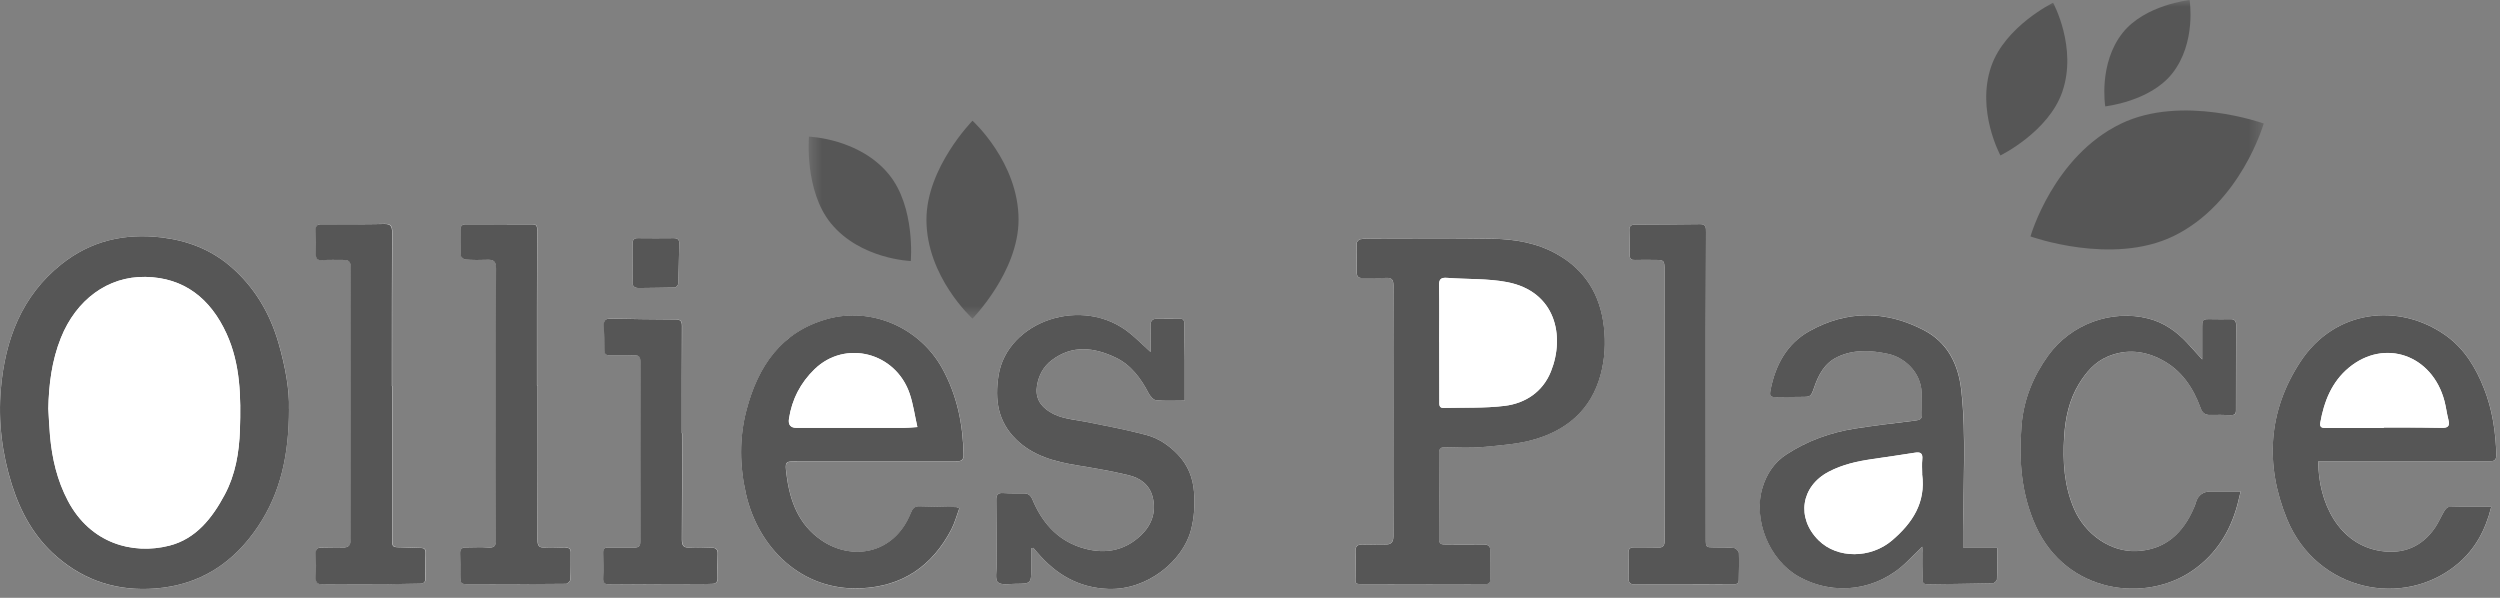 <svg width="184" height="44" viewBox="0 0 184 44" fill="none" xmlns="http://www.w3.org/2000/svg">
<rect x="0" y="0" width="184" height="44" fill="#808080" stroke="none"/>
<g clip-path="url(#clip0_50_142)">
<path d="M21.269 30.086C21.318 28.764 21.009 26.989 20.504 25.25C19.864 23.042 18.73 21.122 16.99 19.624C15.536 18.371 13.822 17.708 11.92 17.478C9.178 17.145 6.676 17.72 4.507 19.456C1.599 21.778 0.378 25.004 0.066 28.61C-0.141 31.005 0.145 33.385 0.876 35.692C1.523 37.738 2.54 39.554 4.164 40.965C6.251 42.773 8.677 43.528 11.422 43.318C14.707 43.065 17.189 41.444 18.994 38.742C20.628 36.293 21.269 33.527 21.265 30.089L21.269 30.086ZM102.549 30.22C102.549 30.22 102.544 30.22 102.541 30.22C102.541 33.297 102.533 36.37 102.549 39.447C102.549 39.934 102.368 40.087 101.912 40.072C101.366 40.053 100.816 40.099 100.27 40.076C99.874 40.06 99.746 40.221 99.761 40.605C99.78 41.11 99.754 41.62 99.761 42.126C99.776 43.003 99.562 43.003 100.608 43.003C103.52 43.003 106.432 42.988 109.344 42.988C109.641 42.988 109.675 42.839 109.675 42.601C109.675 41.934 109.664 41.267 109.687 40.605C109.701 40.183 109.525 40.056 109.125 40.068C108.202 40.087 107.279 40.068 106.353 40.068C106.116 40.068 105.916 40.053 105.916 39.723C105.924 37.581 105.924 35.443 105.916 33.301C105.916 33.017 106.025 32.914 106.312 32.917C107.249 32.929 108.195 32.986 109.129 32.898C110.432 32.776 111.766 32.688 113.009 32.316C115.367 31.603 117.103 30.12 117.793 27.599C118.116 26.418 118.181 25.23 118.038 24.023C117.759 21.663 116.644 19.854 114.572 18.693C113.111 17.873 111.503 17.597 109.867 17.57C106.911 17.52 103.95 17.551 100.989 17.551C100.691 17.551 100.39 17.555 100.104 17.608C99.999 17.628 99.847 17.8 99.844 17.904C99.829 18.616 99.856 19.329 99.851 20.042C99.851 20.387 100.009 20.471 100.314 20.463C100.88 20.448 101.445 20.483 102.006 20.452C102.421 20.429 102.549 20.578 102.549 20.992C102.537 24.069 102.541 27.143 102.541 30.22H102.549ZM144.533 40.332C144.533 39.827 144.54 39.447 144.533 39.072C144.458 35.619 144.744 32.155 144.356 28.71C144.145 26.817 143.354 25.207 141.625 24.307C138.803 22.832 135.926 22.812 133.142 24.387C131.519 25.307 130.679 26.863 130.321 28.687C130.227 29.17 130.302 29.235 130.799 29.227C131.38 29.22 131.96 29.212 132.536 29.208C133.278 29.208 133.286 29.208 133.534 28.495C133.858 27.556 134.302 26.717 135.241 26.273C136.45 25.694 137.711 25.778 138.965 26.043C140.122 26.284 141.387 27.349 141.44 28.905C141.459 29.427 141.433 29.951 141.463 30.473C141.482 30.817 141.313 30.91 141.026 30.944C139.538 31.132 138.043 31.3 136.562 31.534C134.755 31.822 133.052 32.427 131.496 33.435C130.589 34.025 130.031 34.876 129.73 35.872C129.007 38.248 130.235 41.225 132.385 42.428C135.018 43.904 138.194 43.467 140.36 41.34C140.714 40.992 141.072 40.643 141.482 40.237C141.505 40.463 141.539 40.627 141.539 40.792C141.535 41.394 141.531 41.999 141.505 42.601C141.493 42.892 141.599 43.007 141.882 43.003C143.478 42.98 145.076 42.965 146.673 42.927C146.782 42.927 146.978 42.743 146.982 42.639C147.008 41.9 146.996 41.16 146.996 40.328H144.537L144.533 40.332ZM170.626 33.956C170.829 33.956 170.998 33.956 171.168 33.956C175.161 33.956 179.157 33.948 183.15 33.956C183.512 33.956 183.746 33.925 183.734 33.454C183.681 31.795 183.448 30.17 182.837 28.622C182.224 27.066 181.387 25.663 180.005 24.682C176.558 22.238 171.827 22.774 169.303 26.637C166.938 30.258 166.686 34.205 168.331 38.213C170.509 43.513 176.931 44.866 180.924 41.471C182.189 40.398 182.936 39.007 183.361 37.301C182.28 37.301 181.252 37.29 180.227 37.317C180.11 37.317 179.967 37.504 179.888 37.639C179.654 38.029 179.478 38.462 179.221 38.838C178.25 40.26 176.871 40.804 175.224 40.551C172.159 40.08 170.633 37.033 170.626 33.956ZM70.606 37.416C70.486 37.37 70.433 37.328 70.376 37.328C69.469 37.305 68.561 37.282 67.653 37.267C67.303 37.259 67.156 37.47 67.028 37.788C65.815 40.8 62.711 41.309 60.466 39.769C58.79 38.62 58.142 36.891 57.897 34.952C57.769 33.96 57.773 33.956 58.76 33.956C62.613 33.956 66.466 33.952 70.32 33.956C70.659 33.956 70.93 33.964 70.923 33.477C70.885 31.239 70.448 29.112 69.367 27.139C67.71 24.115 64.15 22.556 60.854 23.494C57.505 24.449 55.803 26.959 54.955 30.162C54.409 32.224 54.439 34.32 54.925 36.42C55.825 40.298 58.967 43.494 63.348 43.306C66.414 43.172 68.61 41.685 70.026 38.972C70.275 38.493 70.414 37.953 70.61 37.424L70.606 37.416ZM84.691 25.913C84.14 25.414 83.685 24.962 83.195 24.556C79.711 21.678 74.121 23.644 73.492 27.641C73.209 29.453 73.454 31.017 74.761 32.316C76.016 33.561 77.631 33.979 79.308 34.255C80.569 34.462 81.835 34.676 83.078 34.979C83.911 35.182 84.603 35.661 84.837 36.585C85.116 37.692 84.758 38.646 83.978 39.394C82.683 40.635 81.119 40.819 79.477 40.267C77.759 39.692 76.678 38.413 75.989 36.769C75.857 36.458 75.684 36.313 75.364 36.313C74.862 36.313 74.362 36.324 73.861 36.29C73.446 36.259 73.319 36.408 73.326 36.826C73.352 38.413 73.341 39.995 73.352 41.582C73.352 42.022 73.22 42.647 73.446 42.854C73.703 43.088 74.294 42.973 74.739 42.969C75.891 42.961 75.891 42.953 75.906 41.792C75.91 41.313 75.906 40.831 75.906 40.352C75.955 40.344 76.004 40.332 76.053 40.325C76.151 40.436 76.253 40.551 76.347 40.666C77.726 42.287 79.398 43.264 81.575 43.344C84.457 43.452 87.041 41.279 87.643 39.053C87.895 38.117 87.956 37.182 87.881 36.228C87.802 35.171 87.436 34.236 86.694 33.458C86.035 32.768 85.255 32.243 84.359 32.009C82.897 31.622 81.409 31.339 79.925 31.044C79.021 30.863 78.087 30.829 77.273 30.323C76.513 29.852 76.181 29.216 76.324 28.373C76.449 27.633 76.784 26.989 77.386 26.529C78.915 25.357 80.532 25.564 82.125 26.326C83.24 26.859 83.96 27.825 84.524 28.917C84.641 29.143 84.878 29.434 85.086 29.457C85.748 29.526 86.419 29.484 87.195 29.484C87.195 28.48 87.195 27.503 87.195 26.526C87.195 25.637 87.184 24.751 87.169 23.862C87.169 23.648 87.135 23.448 86.837 23.452C86.291 23.46 85.741 23.456 85.195 23.452C84.822 23.448 84.664 23.61 84.679 24C84.702 24.598 84.686 25.2 84.686 25.913H84.691ZM164.915 36.171C164.128 36.171 163.431 36.171 162.73 36.171C162.168 36.171 161.803 36.43 161.634 36.949C161.589 37.083 161.544 37.221 161.491 37.351C160.697 39.236 159.378 40.455 157.288 40.559C155.363 40.654 153.483 39.332 152.666 37.466C151.919 35.761 151.814 33.967 151.928 32.155C152.01 30.791 152.293 29.446 153.016 28.258C153.536 27.403 154.176 26.644 155.137 26.242C156.522 25.66 157.879 25.817 159.163 26.51C160.568 27.269 161.423 28.53 161.965 30.013C162.101 30.381 162.293 30.553 162.682 30.542C163.182 30.526 163.683 30.542 164.184 30.553C164.429 30.561 164.572 30.496 164.572 30.216C164.572 28.108 164.572 26.001 164.58 23.889C164.58 23.575 164.426 23.479 164.139 23.491C163.702 23.502 163.262 23.502 162.825 23.491C162.09 23.479 162.09 23.475 162.09 24.242C162.09 24.958 162.09 25.679 162.09 26.457C161.721 26.047 161.378 25.667 161.032 25.288C160.225 24.414 159.291 23.744 158.132 23.445C155.419 22.751 152.428 23.851 150.763 26.154C149.652 27.694 148.951 29.384 148.793 31.312C148.586 33.876 148.767 36.37 149.852 38.742C152.108 43.67 157.901 44.406 161.393 41.984C163.092 40.804 164.139 39.152 164.678 37.16C164.757 36.861 164.824 36.558 164.919 36.171H164.915ZM125.537 28.392C125.537 26.951 125.537 25.506 125.537 24.066C125.541 21.736 125.552 19.406 125.556 17.076C125.556 16.785 125.567 16.493 125.134 16.497C123.537 16.516 121.94 16.528 120.343 16.532C120.049 16.532 119.909 16.635 119.917 16.946C119.936 17.563 119.947 18.183 119.947 18.8C119.947 19.08 120.083 19.141 120.332 19.134C120.783 19.118 121.239 19.13 121.695 19.13C122.497 19.13 122.505 19.13 122.505 19.942C122.509 25.253 122.509 30.565 122.512 35.876C122.512 37.175 122.505 38.474 122.516 39.777C122.516 40.16 122.392 40.321 121.996 40.306C121.42 40.279 120.84 40.298 120.26 40.29C119.97 40.286 119.838 40.39 119.853 40.712C119.876 41.313 119.876 41.915 119.857 42.517C119.846 42.881 119.97 43.023 120.343 43.015C121.454 42.996 122.565 43.007 123.677 43.007C124.946 43.007 126.212 43.007 127.481 42.996C127.688 42.996 127.959 43.049 127.966 42.704C127.982 42.041 128.008 41.375 127.978 40.712C127.975 40.578 127.767 40.352 127.635 40.336C127.157 40.282 126.668 40.294 126.181 40.29C125.564 40.286 125.541 40.29 125.541 39.662C125.533 35.906 125.537 32.147 125.537 28.392ZM39.572 28.373C39.572 28.373 39.542 28.373 39.53 28.373C39.53 24.537 39.526 20.701 39.542 16.861C39.542 16.551 39.406 16.513 39.184 16.513C37.556 16.513 35.925 16.513 34.298 16.505C34.02 16.505 33.895 16.628 33.899 16.904C33.903 17.536 33.888 18.172 33.922 18.804C33.929 18.915 34.14 19.095 34.268 19.103C34.814 19.138 35.364 19.141 35.91 19.118C36.381 19.099 36.521 19.291 36.521 19.762C36.502 22.901 36.509 26.043 36.509 29.181C36.509 32.688 36.498 36.19 36.517 39.696C36.517 40.191 36.381 40.328 35.907 40.29C35.379 40.244 34.844 40.29 34.309 40.286C33.989 40.286 33.861 40.42 33.876 40.75C33.899 41.256 33.888 41.766 33.891 42.271C33.891 42.996 33.891 42.999 34.618 42.999C36.969 42.996 39.316 42.992 41.666 42.965C41.779 42.965 41.982 42.766 41.99 42.651C42.024 41.988 42.013 41.321 42.016 40.654C42.016 40.39 41.888 40.298 41.632 40.302C41.131 40.309 40.63 40.267 40.129 40.294C39.703 40.321 39.568 40.187 39.568 39.738C39.587 35.949 39.579 32.159 39.579 28.369L39.572 28.373ZM28.859 28.415C28.859 27.924 28.859 27.43 28.859 26.939C28.859 23.655 28.859 20.375 28.874 17.091C28.874 16.658 28.78 16.467 28.305 16.478C26.772 16.509 25.235 16.501 23.702 16.497C23.39 16.497 23.243 16.582 23.258 16.926C23.28 17.513 23.277 18.099 23.265 18.685C23.258 19.03 23.371 19.164 23.732 19.141C24.264 19.107 24.795 19.13 25.329 19.126C25.676 19.126 25.83 19.272 25.827 19.643C25.812 20.594 25.827 21.544 25.827 22.494C25.827 28.219 25.815 33.941 25.827 39.666C25.827 40.118 25.695 40.302 25.243 40.282C24.727 40.263 24.211 40.286 23.695 40.29C23.393 40.29 23.243 40.401 23.258 40.746C23.284 41.317 23.292 41.888 23.258 42.459C23.235 42.885 23.393 43.011 23.796 43.007C25.329 42.992 26.866 43.007 28.399 42.999C29.228 42.996 30.057 42.953 30.889 42.95C31.236 42.95 31.345 42.827 31.326 42.471C31.296 41.884 31.315 41.298 31.337 40.712C31.345 40.451 31.266 40.328 31.002 40.325C30.516 40.317 30.034 40.286 29.548 40.279C28.881 40.267 28.874 40.271 28.874 39.589C28.874 35.864 28.874 32.136 28.874 28.411L28.859 28.415ZM50.194 31.887C50.194 29.254 50.19 26.621 50.202 23.993C50.202 23.648 50.1 23.51 49.753 23.51C48.141 23.498 46.529 23.475 44.921 23.448C44.57 23.441 44.446 23.602 44.457 23.931C44.476 24.533 44.499 25.135 44.491 25.736C44.491 26.047 44.608 26.162 44.906 26.154C45.501 26.142 46.096 26.169 46.691 26.146C47.045 26.131 47.147 26.269 47.147 26.618C47.139 31.024 47.139 35.431 47.147 39.838C47.147 40.164 47.041 40.294 46.717 40.29C46.077 40.279 45.433 40.298 44.792 40.29C44.51 40.286 44.401 40.394 44.408 40.681C44.423 41.298 44.431 41.919 44.408 42.536C44.393 42.919 44.529 43.019 44.894 43.015C47.132 42.992 49.373 42.996 51.61 42.988C51.893 42.988 52.175 42.98 52.454 42.965C52.718 42.953 52.834 42.823 52.827 42.54C52.812 41.953 52.812 41.367 52.834 40.781C52.85 40.447 52.71 40.313 52.405 40.309C51.874 40.302 51.339 40.263 50.808 40.298C50.333 40.332 50.194 40.171 50.198 39.689C50.22 37.09 50.209 34.489 50.209 31.887H50.194ZM46.567 19.333H46.563C46.563 19.777 46.585 20.222 46.555 20.659C46.529 21.046 46.657 21.207 47.045 21.199C47.919 21.18 48.793 21.188 49.667 21.161C49.757 21.161 49.915 20.981 49.919 20.881C49.957 19.9 49.964 18.923 49.994 17.942C50.006 17.628 49.874 17.524 49.576 17.528C48.702 17.536 47.828 17.54 46.955 17.528C46.642 17.528 46.548 17.658 46.563 17.961C46.582 18.417 46.567 18.877 46.567 19.337V19.333Z" fill="white"/>
<path d="M21.269 30.086C21.269 33.523 20.632 36.29 18.997 38.738C17.193 41.44 14.715 43.061 11.426 43.314C8.68 43.524 6.255 42.77 4.168 40.961C2.54 39.551 1.527 37.73 0.879 35.688C0.149 33.385 -0.141 31.005 0.066 28.61C0.378 25.004 1.599 21.778 4.507 19.456C6.676 17.72 9.174 17.145 11.916 17.478C13.822 17.712 15.532 18.371 16.986 19.624C18.726 21.122 19.86 23.038 20.5 25.25C21.005 26.989 21.314 28.764 21.265 30.086H21.269ZM3.558 30.116C3.595 30.764 3.622 31.415 3.678 32.059C3.829 33.745 4.205 35.366 5.004 36.876C6.658 39.995 9.758 40.842 12.451 40.164C14.413 39.669 15.619 38.137 16.538 36.408C17.325 34.933 17.604 33.308 17.657 31.641C17.736 29.22 17.698 26.805 16.67 24.556C15.498 21.996 13.566 20.429 10.692 20.383C7.919 20.337 5.603 22.077 4.484 24.863C3.806 26.549 3.588 28.315 3.554 30.12L3.558 30.116Z" fill="#565656"/>
<path d="M102.549 30.224C102.549 27.146 102.541 24.073 102.556 20.996C102.556 20.582 102.428 20.433 102.014 20.456C101.452 20.486 100.888 20.456 100.323 20.467C100.018 20.475 99.856 20.39 99.859 20.046C99.867 19.333 99.837 18.62 99.851 17.907C99.851 17.804 100.006 17.631 100.111 17.612C100.402 17.559 100.703 17.555 100.997 17.555C103.957 17.555 106.914 17.524 109.875 17.574C111.51 17.601 113.118 17.877 114.58 18.697C116.652 19.858 117.767 21.667 118.045 24.027C118.188 25.234 118.121 26.422 117.8 27.602C117.111 30.124 115.378 31.607 113.016 32.32C111.777 32.695 110.44 32.779 109.137 32.902C108.206 32.99 107.261 32.933 106.319 32.921C106.037 32.921 105.924 33.021 105.924 33.304C105.924 35.447 105.924 37.585 105.924 39.727C105.924 40.056 106.123 40.072 106.361 40.072C107.283 40.072 108.21 40.091 109.133 40.072C109.532 40.064 109.709 40.187 109.694 40.608C109.671 41.275 109.679 41.938 109.683 42.605C109.683 42.842 109.649 42.992 109.351 42.992C106.439 42.992 103.528 43.007 100.616 43.007C99.569 43.007 99.784 43.007 99.768 42.13C99.761 41.624 99.787 41.114 99.768 40.608C99.754 40.225 99.877 40.064 100.277 40.079C100.823 40.102 101.373 40.056 101.919 40.076C102.371 40.091 102.556 39.938 102.556 39.451C102.541 36.374 102.549 33.301 102.549 30.224C102.549 30.224 102.553 30.224 102.556 30.224H102.549ZM105.924 25.181H105.928C105.928 25.261 105.928 25.338 105.928 25.418C105.928 26.798 105.928 28.177 105.935 29.557C105.935 29.775 105.905 30.032 106.247 30.024C107.747 29.986 109.257 30.055 110.742 29.871C112.278 29.683 113.548 28.836 114.147 27.342C115.19 24.744 114.512 21.448 110.911 20.762C109.479 20.49 107.984 20.563 106.523 20.452C106.048 20.413 105.901 20.548 105.912 21.042C105.946 22.422 105.924 23.801 105.924 25.181Z" fill="#565656"/>
<path d="M144.529 40.332H146.989C146.989 41.164 147.001 41.904 146.974 42.643C146.974 42.747 146.774 42.927 146.665 42.931C145.068 42.969 143.471 42.98 141.874 43.007C141.591 43.011 141.486 42.896 141.497 42.605C141.523 42.003 141.528 41.401 141.531 40.796C141.531 40.631 141.501 40.467 141.475 40.24C141.06 40.647 140.706 40.992 140.352 41.344C138.186 43.475 135.011 43.908 132.377 42.432C130.227 41.229 128.995 38.252 129.722 35.876C130.027 34.876 130.581 34.029 131.489 33.439C133.044 32.431 134.743 31.822 136.555 31.538C138.035 31.304 139.531 31.136 141.019 30.948C141.305 30.91 141.478 30.821 141.456 30.477C141.426 29.955 141.452 29.43 141.433 28.909C141.38 27.35 140.115 26.288 138.958 26.047C137.704 25.782 136.442 25.698 135.233 26.277C134.295 26.725 133.851 27.564 133.527 28.499C133.278 29.216 133.27 29.212 132.528 29.212C131.949 29.212 131.368 29.223 130.792 29.231C130.295 29.239 130.219 29.174 130.314 28.691C130.672 26.867 131.512 25.311 133.135 24.391C135.918 22.816 138.8 22.835 141.618 24.311C143.346 25.215 144.137 26.825 144.348 28.714C144.732 32.159 144.45 35.619 144.526 39.075C144.533 39.455 144.526 39.83 144.526 40.336L144.529 40.332ZM141.47 34.895C141.47 34.531 141.44 34.163 141.478 33.803C141.523 33.347 141.331 33.258 140.932 33.324C139.885 33.492 138.83 33.642 137.779 33.795C136.675 33.956 135.595 34.197 134.596 34.722C132.539 35.799 132.193 38.129 133.846 39.769C135.222 41.133 137.681 41.122 139.263 39.769C140.755 38.493 141.75 36.998 141.467 34.902L141.47 34.895Z" fill="#565656"/>
<path d="M170.622 33.956C170.63 37.033 172.151 40.08 175.221 40.551C176.867 40.804 178.25 40.256 179.217 38.838C179.474 38.462 179.651 38.033 179.885 37.639C179.963 37.504 180.107 37.32 180.223 37.317C181.252 37.29 182.276 37.301 183.357 37.301C182.932 39.007 182.186 40.394 180.92 41.471C176.927 44.862 170.505 43.513 168.328 38.213C166.682 34.205 166.934 30.254 169.3 26.637C171.823 22.774 176.551 22.241 180.001 24.683C181.384 25.663 182.224 27.066 182.834 28.622C183.444 30.17 183.677 31.795 183.73 33.454C183.745 33.925 183.508 33.956 183.146 33.956C179.154 33.952 175.157 33.956 171.164 33.956C170.995 33.956 170.825 33.956 170.622 33.956ZM175.447 31.496C175.447 31.496 175.447 31.477 175.447 31.465C175.918 31.465 176.385 31.465 176.856 31.465C177.809 31.469 178.762 31.469 179.718 31.492C180.14 31.5 180.332 31.381 180.208 30.913C180.088 30.457 180.035 29.982 179.915 29.522C179.022 26.123 175.5 24.882 172.867 27.074C171.631 28.101 171.051 29.538 170.776 31.109C170.704 31.507 170.961 31.5 171.232 31.5C172.64 31.5 174.046 31.5 175.455 31.5L175.447 31.496Z" fill="#565656"/>
<path d="M70.603 37.416C70.407 37.945 70.267 38.485 70.019 38.964C68.602 41.677 66.406 43.164 63.34 43.298C58.959 43.486 55.818 40.29 54.918 36.412C54.432 34.312 54.401 32.22 54.948 30.155C55.795 26.947 57.502 24.437 60.846 23.487C64.139 22.548 67.702 24.108 69.359 27.131C70.444 29.108 70.877 31.235 70.915 33.469C70.923 33.956 70.651 33.948 70.312 33.948C66.459 33.948 62.606 33.948 58.752 33.948C57.765 33.948 57.761 33.948 57.889 34.945C58.134 36.884 58.782 38.612 60.459 39.761C62.703 41.302 65.807 40.792 67.02 37.78C67.148 37.462 67.295 37.252 67.646 37.259C68.553 37.278 69.461 37.297 70.369 37.321C70.425 37.321 70.478 37.363 70.599 37.409L70.603 37.416ZM67.517 31.431C67.322 30.565 67.209 29.748 66.953 28.982C65.92 25.932 62.203 24.978 59.939 27.185C58.922 28.173 58.281 29.396 58.067 30.825C57.999 31.27 58.186 31.492 58.628 31.492C61.257 31.492 63.883 31.496 66.512 31.492C66.802 31.492 67.092 31.457 67.514 31.431H67.517Z" fill="#565656"/>
<path d="M84.686 25.913C84.686 25.2 84.702 24.598 84.679 24C84.664 23.61 84.822 23.448 85.195 23.452C85.741 23.46 86.291 23.464 86.837 23.452C87.135 23.448 87.165 23.648 87.169 23.862C87.184 24.751 87.191 25.637 87.195 26.526C87.199 27.503 87.195 28.48 87.195 29.484C86.419 29.484 85.748 29.526 85.086 29.457C84.878 29.434 84.641 29.143 84.524 28.917C83.956 27.825 83.236 26.859 82.125 26.326C80.532 25.564 78.915 25.357 77.386 26.529C76.784 26.993 76.449 27.633 76.324 28.373C76.181 29.216 76.513 29.852 77.273 30.323C78.091 30.829 79.025 30.867 79.925 31.044C81.409 31.339 82.897 31.622 84.359 32.009C85.255 32.247 86.035 32.768 86.694 33.458C87.436 34.236 87.802 35.171 87.881 36.228C87.952 37.182 87.896 38.117 87.643 39.053C87.041 41.279 84.457 43.448 81.575 43.344C79.398 43.264 77.726 42.287 76.347 40.666C76.249 40.551 76.151 40.44 76.053 40.325C76.004 40.332 75.955 40.344 75.906 40.352C75.906 40.831 75.91 41.313 75.906 41.792C75.894 42.953 75.891 42.961 74.739 42.969C74.294 42.969 73.703 43.088 73.446 42.854C73.22 42.647 73.356 42.022 73.352 41.582C73.341 39.995 73.352 38.409 73.326 36.826C73.319 36.408 73.446 36.259 73.861 36.29C74.358 36.324 74.862 36.313 75.364 36.313C75.684 36.313 75.857 36.458 75.989 36.769C76.678 38.413 77.763 39.689 79.477 40.267C81.119 40.819 82.679 40.631 83.978 39.394C84.758 38.646 85.116 37.692 84.837 36.585C84.603 35.661 83.911 35.182 83.078 34.979C81.835 34.676 80.569 34.462 79.308 34.255C77.631 33.979 76.016 33.561 74.761 32.316C73.454 31.017 73.209 29.453 73.492 27.641C74.117 23.644 79.711 21.674 83.195 24.556C83.685 24.962 84.14 25.41 84.691 25.913H84.686Z" fill="#565656"/>
<path d="M164.912 36.171C164.817 36.558 164.75 36.861 164.67 37.159C164.128 39.156 163.084 40.804 161.386 41.984C157.894 44.41 152.101 43.67 149.844 38.742C148.759 36.37 148.579 33.875 148.786 31.312C148.944 29.384 149.645 27.694 150.756 26.154C152.421 23.851 155.412 22.751 158.123 23.445C159.284 23.744 160.218 24.41 161.024 25.288C161.371 25.663 161.713 26.047 162.083 26.457C162.083 25.679 162.083 24.958 162.083 24.242C162.083 23.475 162.083 23.479 162.817 23.491C163.254 23.498 163.695 23.502 164.132 23.491C164.418 23.483 164.576 23.575 164.572 23.889C164.565 25.997 164.565 28.104 164.565 30.216C164.565 30.496 164.422 30.561 164.177 30.553C163.676 30.538 163.175 30.526 162.674 30.541C162.282 30.553 162.09 30.384 161.958 30.013C161.416 28.53 160.565 27.269 159.156 26.51C157.871 25.817 156.515 25.66 155.129 26.242C154.172 26.644 153.532 27.403 153.008 28.258C152.285 29.442 152.002 30.787 151.919 32.155C151.807 33.967 151.916 35.761 152.658 37.466C153.471 39.332 155.355 40.654 157.28 40.559C159.37 40.455 160.688 39.233 161.484 37.351C161.54 37.221 161.585 37.087 161.627 36.949C161.795 36.43 162.16 36.171 162.723 36.171C163.424 36.171 164.124 36.171 164.907 36.171H164.912Z" fill="#565656"/>
<path d="M125.541 28.392C125.541 32.147 125.537 35.906 125.544 39.662C125.544 40.29 125.567 40.286 126.185 40.29C126.671 40.294 127.157 40.282 127.639 40.336C127.771 40.352 127.978 40.574 127.982 40.712C128.008 41.375 127.982 42.041 127.971 42.704C127.963 43.045 127.692 42.992 127.485 42.996C126.215 43.003 124.95 43.003 123.68 43.007C122.569 43.007 121.458 42.996 120.346 43.015C119.974 43.022 119.849 42.881 119.861 42.517C119.879 41.915 119.879 41.309 119.857 40.712C119.846 40.39 119.974 40.286 120.263 40.29C120.844 40.298 121.424 40.279 122 40.306C122.392 40.325 122.523 40.16 122.52 39.777C122.509 38.478 122.516 37.179 122.516 35.876C122.516 30.565 122.516 25.253 122.509 19.942C122.509 19.134 122.501 19.134 121.699 19.13C121.243 19.13 120.791 19.118 120.335 19.134C120.087 19.141 119.951 19.08 119.951 18.8C119.951 18.183 119.939 17.562 119.921 16.946C119.909 16.635 120.053 16.532 120.346 16.532C121.944 16.528 123.541 16.516 125.138 16.497C125.571 16.493 125.56 16.785 125.56 17.076C125.556 19.406 125.544 21.735 125.541 24.066C125.541 25.506 125.541 26.951 125.541 28.392Z" fill="#565656"/>
<path d="M39.568 28.373C39.568 32.163 39.575 35.952 39.557 39.742C39.557 40.191 39.692 40.325 40.118 40.298C40.615 40.267 41.12 40.313 41.621 40.306C41.877 40.306 42.005 40.394 42.005 40.658C42.001 41.325 42.013 41.992 41.979 42.655C41.971 42.77 41.768 42.969 41.655 42.969C39.308 42.996 36.958 42.999 34.607 43.003C33.884 43.003 33.884 42.999 33.88 42.275C33.88 41.769 33.888 41.26 33.865 40.754C33.85 40.424 33.978 40.29 34.298 40.29C34.829 40.294 35.368 40.248 35.895 40.294C36.37 40.336 36.509 40.198 36.505 39.7C36.487 36.194 36.498 32.691 36.498 29.185C36.498 26.047 36.49 22.904 36.509 19.766C36.509 19.295 36.374 19.103 35.899 19.122C35.353 19.145 34.803 19.141 34.257 19.107C34.129 19.099 33.918 18.919 33.91 18.808C33.876 18.176 33.891 17.54 33.888 16.907C33.888 16.631 34.008 16.509 34.287 16.509C35.914 16.516 37.545 16.509 39.172 16.516C39.395 16.516 39.53 16.555 39.53 16.865C39.515 20.701 39.519 24.537 39.519 28.377C39.534 28.377 39.549 28.377 39.56 28.377L39.568 28.373Z" fill="#565656"/>
<path d="M28.855 28.419C28.855 32.143 28.855 35.872 28.855 39.597C28.855 40.279 28.863 40.275 29.529 40.286C30.015 40.294 30.498 40.325 30.983 40.332C31.251 40.336 31.33 40.459 31.319 40.719C31.3 41.306 31.281 41.892 31.307 42.478C31.326 42.835 31.221 42.957 30.87 42.957C30.042 42.957 29.213 42.999 28.381 43.007C26.848 43.015 25.311 42.999 23.778 43.015C23.375 43.019 23.216 42.892 23.239 42.467C23.269 41.9 23.265 41.325 23.239 40.754C23.224 40.409 23.375 40.298 23.676 40.298C24.192 40.298 24.712 40.271 25.224 40.29C25.676 40.309 25.808 40.126 25.808 39.673C25.797 33.948 25.808 28.227 25.808 22.502C25.808 21.552 25.793 20.601 25.808 19.651C25.815 19.279 25.661 19.13 25.311 19.134C24.78 19.137 24.245 19.111 23.714 19.149C23.352 19.172 23.239 19.042 23.247 18.693C23.262 18.107 23.265 17.52 23.239 16.934C23.224 16.585 23.371 16.501 23.683 16.505C25.216 16.509 26.753 16.516 28.286 16.486C28.761 16.478 28.859 16.666 28.855 17.099C28.84 20.379 28.844 23.663 28.84 26.947C28.84 27.438 28.84 27.932 28.84 28.422L28.855 28.419Z" fill="#565656"/>
<path d="M50.194 31.89C50.194 34.492 50.205 37.09 50.183 39.693C50.179 40.175 50.318 40.332 50.793 40.302C51.32 40.263 51.855 40.302 52.39 40.313C52.695 40.317 52.835 40.451 52.819 40.785C52.797 41.371 52.797 41.957 52.812 42.543C52.819 42.831 52.699 42.957 52.439 42.969C52.157 42.984 51.878 42.988 51.595 42.992C49.358 42.999 47.117 42.996 44.879 43.019C44.514 43.019 44.378 42.923 44.393 42.54C44.42 41.923 44.408 41.302 44.393 40.685C44.386 40.398 44.495 40.29 44.778 40.294C45.418 40.306 46.062 40.283 46.702 40.294C47.03 40.302 47.132 40.172 47.132 39.842C47.124 35.435 47.124 31.028 47.132 26.621C47.132 26.277 47.03 26.139 46.676 26.15C46.081 26.173 45.486 26.15 44.89 26.158C44.593 26.162 44.472 26.05 44.476 25.74C44.484 25.138 44.461 24.537 44.442 23.935C44.431 23.602 44.559 23.445 44.906 23.452C46.518 23.483 48.13 23.506 49.738 23.514C50.089 23.514 50.19 23.652 50.187 23.997C50.175 26.629 50.179 29.262 50.179 31.89H50.194Z" fill="#565656"/>
<path d="M46.567 19.337C46.567 18.877 46.582 18.421 46.563 17.961C46.551 17.662 46.646 17.524 46.955 17.528C47.828 17.54 48.702 17.536 49.576 17.528C49.87 17.528 50.002 17.628 49.994 17.942C49.964 18.923 49.957 19.9 49.919 20.881C49.915 20.981 49.757 21.157 49.667 21.161C48.793 21.188 47.919 21.18 47.045 21.199C46.657 21.207 46.525 21.05 46.555 20.659C46.585 20.218 46.563 19.774 46.563 19.333H46.567V19.337Z" fill="#565656"/>
<path d="M3.558 30.116C3.595 28.311 3.81 26.549 4.488 24.859C5.61 22.077 7.923 20.337 10.695 20.379C13.57 20.425 15.502 21.996 16.674 24.552C17.702 26.798 17.739 29.216 17.66 31.637C17.604 33.304 17.329 34.925 16.542 36.404C15.619 38.133 14.417 39.666 12.455 40.16C9.758 40.842 6.661 39.995 5.008 36.872C4.209 35.366 3.829 33.741 3.682 32.055C3.625 31.407 3.599 30.76 3.561 30.112L3.558 30.116Z" fill="white"/>
<path d="M105.924 25.18C105.924 23.801 105.946 22.422 105.912 21.042C105.901 20.544 106.048 20.414 106.523 20.452C107.984 20.567 109.479 20.49 110.911 20.762C114.512 21.448 115.19 24.748 114.147 27.342C113.548 28.832 112.278 29.679 110.742 29.871C109.261 30.051 107.746 29.982 106.247 30.024C105.908 30.032 105.935 29.775 105.935 29.557C105.931 28.177 105.931 26.798 105.928 25.418C105.928 25.338 105.928 25.261 105.928 25.18H105.924Z" fill="white"/>
<path d="M141.47 34.895C141.753 36.991 140.755 38.485 139.267 39.761C137.685 41.118 135.225 41.129 133.85 39.761C132.197 38.121 132.543 35.791 134.6 34.715C135.602 34.19 136.679 33.948 137.783 33.787C138.834 33.634 139.885 33.485 140.936 33.316C141.335 33.251 141.528 33.343 141.482 33.795C141.448 34.155 141.475 34.523 141.475 34.887L141.47 34.895Z" fill="white"/>
<path d="M175.451 31.496C174.042 31.496 172.637 31.496 171.228 31.496C170.957 31.496 170.701 31.503 170.773 31.105C171.047 29.534 171.627 28.101 172.863 27.07C175.496 24.878 179.022 26.119 179.911 29.518C180.031 29.974 180.084 30.453 180.204 30.91C180.329 31.377 180.14 31.496 179.714 31.488C178.761 31.465 177.808 31.469 176.852 31.461C176.381 31.461 175.914 31.461 175.444 31.461C175.444 31.473 175.444 31.48 175.444 31.492L175.451 31.496Z" fill="white"/>
<path d="M67.517 31.431C67.096 31.457 66.806 31.492 66.516 31.492C63.886 31.492 61.261 31.492 58.632 31.492C58.19 31.492 58.003 31.27 58.07 30.825C58.285 29.396 58.925 28.173 59.943 27.185C62.206 24.977 65.924 25.932 66.956 28.982C67.216 29.748 67.325 30.565 67.521 31.431H67.517Z" fill="white"/>
<mask id="mask0_50_142" style="mask-type:luminance" maskUnits="userSpaceOnUse" x="59" y="0" width="108" height="24">
<path d="M166.608 0H59.515V23.448H166.608V0Z" fill="white"/>
</mask>
<g mask="url(#mask0_50_142)">
<path d="M71.576 8.886C71.576 8.886 74.966 11.952 74.966 16.167C74.966 19.999 71.576 23.448 71.576 23.448V8.886ZM71.576 8.886C71.576 8.886 68.186 12.335 68.186 16.167C68.186 20.382 71.576 23.448 71.576 23.448V8.886Z" fill="#565656"/>
<path d="M166.609 9.09C166.609 9.09 164.929 14.976 159.96 17.382C155.444 19.57 149.443 17.401 149.443 17.401L166.612 9.093L166.609 9.09ZM166.609 9.09C166.609 9.09 160.608 6.921 156.091 9.109C151.123 11.515 149.443 17.401 149.443 17.401L166.612 9.093L166.609 9.09Z" fill="#565656"/>
<path d="M59.541 10.059C59.541 10.059 63.248 10.178 65.418 12.83C67.388 15.236 67.034 19.21 67.034 19.21L59.541 10.059ZM59.541 10.059C59.541 10.059 59.188 14.033 61.157 16.439C63.327 19.087 67.034 19.21 67.034 19.21L59.541 10.059Z" fill="#565656"/>
<path d="M151.108 0.203C151.108 0.203 152.908 3.502 151.786 6.756C150.766 9.714 147.232 11.439 147.232 11.439L151.108 0.203ZM151.108 0.203C151.108 0.203 147.575 1.931 146.554 4.886C145.432 8.139 147.232 11.439 147.232 11.439L151.108 0.203Z" fill="#565656"/>
<path d="M161.154 0C161.154 0 161.67 3.142 159.873 5.411C158.239 7.472 154.946 7.829 154.946 7.829L161.154 0ZM161.154 0C161.154 0 157.862 0.356 156.227 2.418C154.43 4.683 154.946 7.829 154.946 7.829L161.154 0Z" fill="#565656"/>
</g>
</g>
<defs>
<clipPath id="clip0_50_142">
<rect width="184" height="44" fill="white"/>
</clipPath>
</defs>
</svg>
